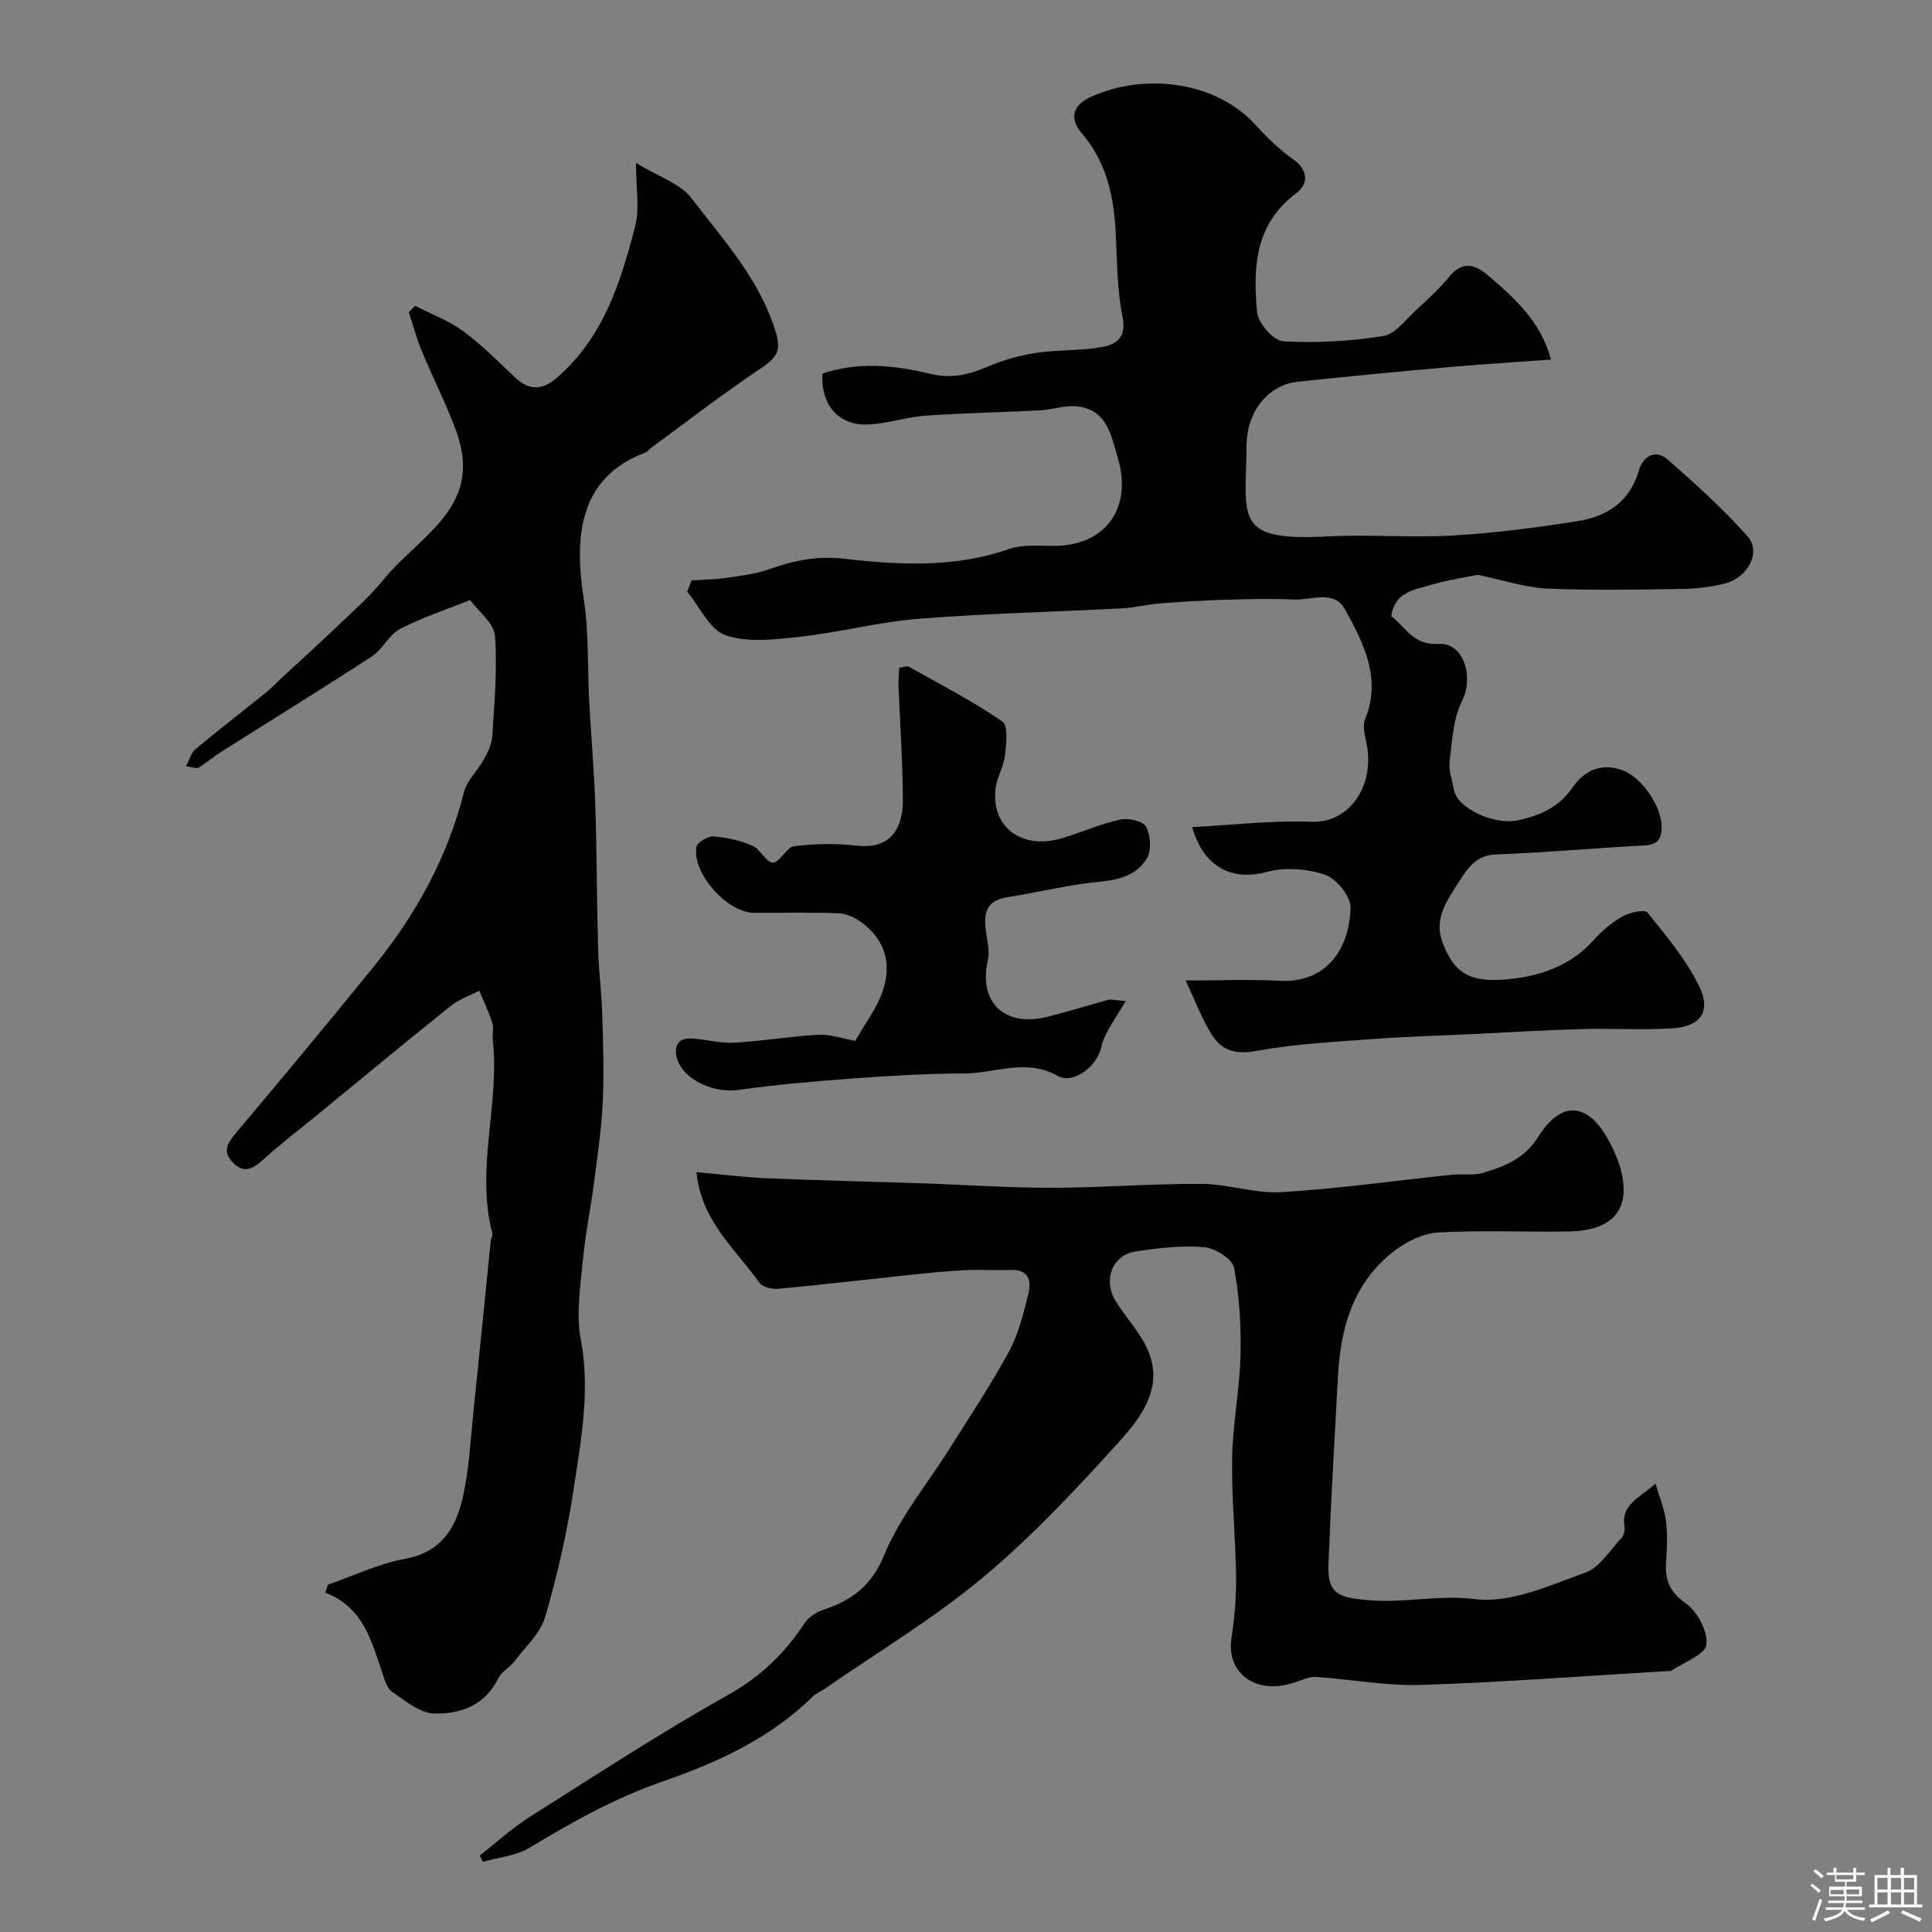 <svg enable-background="new 0 0 400 400" viewBox="0 0 400 400" xmlns="http://www.w3.org/2000/svg"><rect x="0" y="0" width="400" height="400" fill="#808080" stroke="none"/><path d="m374.8 390.4.4-.4c.7.5 1.3 1 1.8 1.4l-.5.5c-.5-.6-1.1-1.1-1.7-1.5zm1 7.3-.6-.3c.5-1.4 1.1-2.8 1.5-4.3.2.1.4.2.6.3-.5 1.3-1 2.8-1.5 4.3zm-.4-10.3.5-.4c.4.3 1 .8 1.7 1.4l-.5.5c-.5-.5-1.1-1-1.7-1.5zm2.5.3h1.7v-1h.6v1h3.5v-1h.6v1h1.8v.5h-1.8v1.4h-2v1h3.2v2h-3.2v.9h3.3v.5h-3.4c0 .3-.1.6-.1.9h4v.5h-3.7c.7.9 1.9 1.5 3.8 1.7-.1.2-.2.4-.3.6-2.1-.4-3.5-1.1-4-2.1-.4 1-1.8 1.7-4 2.2-.1-.2-.2-.4-.3-.6 2.1-.4 3.4-1 3.8-1.8h-3.4v-.5h3.6c.1-.3.1-.6.2-.9h-3.3v-.5h3.4c0-.3 0-.6 0-.9h-3.2v-2h3.3v-1h-2.1v-1.4h-1.7v-.5zm1.1 3.5v1h2.7c0-.3 0-.4 0-.4 0-.1 0-.2 0-.2 0-.1 0-.2 0-.3h-2.7zm1.2-3v.9h3.5v-.9zm4.7 3h-2.6v.6.4h2.6z" fill="#fcfbfa"/><path d="m393.6 386.7h.6v1.5h2.7v6.1h1.1v.6h-11v-.6h1.1v-6.1h2.7v-1.5h.6v1.5h2.1v-1.5zm-2.7 8.8.4.6c-1.2.6-2.5 1.3-3.8 1.9-.1-.2-.2-.4-.3-.6 1.2-.6 2.5-1.2 3.7-1.9zm-2.2-6.7v2.4h2.1v-2.4zm0 3v2.5h2.1v-2.5zm2.8-3v2.4h2.1v-2.4zm0 3v2.5h2.1v-2.5zm6 6.1c-1.4-.7-2.7-1.3-3.9-1.8l.3-.6c1.5.6 2.7 1.2 3.9 1.7zm-1.2-9.1h-2.1v2.4h2.1zm-2.1 3v2.5h2.1v-2.5z" fill="#fcfbfa"/><g fill="#010103"><path d="m143.19 120.17c2.38-.16 4.78-.18 7.13-.52 3.01-.44 6.1-.78 8.93-1.79 5.11-1.83 9.87-2.83 15.63-2.17 11.33 1.3 22.87 1.89 34.09-2.03 2.84-.99 6.21-.62 9.34-.64 10.61-.07 16.17-7.82 13.13-18.18-1.44-4.9-2.29-10.21-8.76-10.73-2.38-.19-4.84.72-7.27.85-7.93.41-15.88.54-23.8 1.1-3.99.28-7.92 1.67-11.91 1.83-6.09.25-9.79-4.08-9.44-10.54 7.39-2.51 14.92-1.74 22.27.03 4.35 1.05 7.95.26 11.85-1.42 3.19-1.38 6.64-2.36 10.07-2.89 4.54-.69 9.24-.41 13.74-1.23 2.85-.52 5.09-1.92 4.23-6.17-1.13-5.61-1.13-11.47-1.41-17.23-.37-7.63-1.82-14.75-7.03-20.84-2.73-3.19-1.76-5.9 1.91-7.56 11.35-5.11 25.94-3.07 34 5.76 2.51 2.75 4.96 5.15 7.97 7.28 2.55 1.79 3.46 4.73.47 6.96-8.52 6.37-8.94 15.45-8.06 24.63.22 2.25 3.41 5.87 5.4 5.99 6.88.4 13.91-.01 20.72-1.09 2.51-.4 4.67-3.43 6.85-5.42 2.38-2.18 4.79-4.4 6.84-6.88 2.72-3.29 5.26-2.59 8-.26 5.64 4.79 11.03 9.76 13.03 17.44-7.28.53-14.16.94-21.03 1.55-10.46.93-20.92 1.92-31.36 3.03-5.97.63-10.59 5.91-10.64 13.3-.1 14.98-2.82 19.76 16.7 18.73 8.64-.45 17.35.31 25.99-.19s17.28-1.62 25.84-2.97c6.07-.96 10.84-3.97 12.71-10.52.82-2.88 3.39-4.48 5.96-2.23 5.76 5.04 11.48 10.2 16.55 15.91 2.86 3.22.07 8.53-4.69 9.74-2.83.72-5.81 1.08-8.73 1.13-9.37.14-18.75.35-28.1-.08-4.56-.21-9.05-1.74-14.36-2.84-2.46.51-6.12 1.03-9.62 2.07-3.44 1.02-7.59 1.45-8.28 6.5 3.02 2.24 4.48 6.07 9.86 5.74 5.24-.32 7.22 7.03 4.83 11.72-1.89 3.7-2.08 8.36-2.62 12.65-.23 1.86.57 3.85.89 5.78.63 3.84 8.29 7.46 13.36 6.35 4.52-.99 8.41-2.69 11.21-6.78 2.4-3.51 6-5.19 10.38-3.55 4.05 1.51 7.99 7.46 8.06 11.58.05 2.68-.86 3.84-3.72 3.98-10.2.52-20.37 1.48-30.57 1.85-4.3.15-6.08 3.15-7.8 5.87-2.35 3.73-5.23 7.49-3.16 12.66 2.28 5.69 5.08 7.97 12.8 7.37 6.78-.53 13.43-2.62 18.35-8.14 1.73-1.94 3.83-3.7 6.08-4.97 1.46-.82 4.55-1.45 5.12-.73 3.92 4.89 8.08 9.81 10.75 15.4 2.43 5.09.15 8.15-5.47 8.53-6.34.42-12.72-.01-19.08.17-7.45.21-14.9.67-22.35 1.03-6.96.33-13.92.52-20.86 1.04-8 .6-16.06.99-23.92 2.45-4.31.8-7.25-.05-9.32-3.37-2.02-3.24-3.37-6.91-5.41-11.21 6.95 0 13.23-.27 19.47.06 9.91.53 14.49-6.86 14.68-15.15.05-2.32-2.91-5.99-5.25-6.79-3.7-1.27-8.31-1.62-12.06-.6-6.99 1.91-13.07-.77-15.48-9.28 8.47-.43 16.67-1.41 24.83-1.11 7.59.29 13.19-7.35 11.22-16.5-.33-1.52-.79-3.35-.26-4.65 3.47-8.51-.26-15.73-4.1-22.74-2.33-4.24-6.94-1.94-10.54-2.11-4.86-.23-9.75-.09-14.63.05-4.42.13-8.84.41-13.26.76-2.6.21-5.17.87-7.77 1.01-14.03.74-28.09 1.05-42.09 2.16-8.23.65-16.33 2.8-24.55 3.72-5.12.57-10.74 1.27-15.4-.29-3.31-1.11-5.38-5.9-8-9.04.3-.76.61-1.55.92-2.33z"/><path d="m67.92 328.07c5.33-1.84 10.53-4.35 16.01-5.35 7.48-1.36 10.45-6.45 11.88-12.68 1.31-5.71 1.57-11.66 2.18-17.52 1.25-11.91 2.41-23.82 3.63-35.73.05-.48.43-1 .32-1.41-3.53-13.39 1.57-26.76.08-40.14-.13-1.15.25-2.42-.09-3.48-.73-2.27-1.79-4.44-2.71-6.64-1.97 1.03-4.17 1.76-5.87 3.12-9.34 7.48-18.56 15.12-27.82 22.71-3.71 3.04-7.53 5.94-11.07 9.16-2.17 1.97-4.05 2.92-6.34.48-2.11-2.25-1-3.95.7-5.98 9.62-11.43 19.17-22.91 28.58-34.51 8.7-10.72 15.25-22.57 18.66-36.1.62-2.45 2.86-4.46 4.13-6.79.81-1.49 1.64-3.18 1.73-4.83.42-6.92 1.09-13.9.55-20.77-.21-2.63-3.41-5.02-5.15-7.38-4.91 1.98-9.9 3.6-14.49 5.99-2.31 1.21-3.62 4.23-5.87 5.7-10.35 6.75-20.88 13.23-31.32 19.84-1.56.99-2.96 2.22-4.53 3.17-.43.26-1.24-.12-2.6-.3.77-1.44 1.08-2.8 1.93-3.5 4.82-4.01 9.79-7.85 14.67-11.78 1.1-.89 2.07-1.94 3.11-2.91 3.75-3.48 7.56-6.9 11.25-10.44 3.35-3.2 6.9-6.28 9.81-9.86 3.62-4.45 8.23-7.82 11.97-12.26 5.34-6.34 5.59-12.25 3.05-19.04-2.05-5.48-4.72-10.73-6.97-16.15-1.08-2.61-1.81-5.36-2.7-8.05.44-.44.87-.88 1.31-1.32 3.34 1.71 6.96 3.04 9.94 5.23 3.84 2.82 7.23 6.26 10.71 9.56 2.92 2.77 5.66 2.73 8.66.14 9.68-8.35 13.31-19.89 16.29-31.61.9-3.56.14-7.54.14-12.91 4.7 2.88 9.16 4.26 11.47 7.29 6.3 8.24 13.42 16.02 16.95 26.15 1.83 5.25 1.34 6.49-3.09 9.45-7.59 5.09-14.83 10.7-22.2 16.09-.4.29-.7.8-1.13.97-14.15 5.24-14.74 17.96-12.82 30.31 1.08 6.98.75 14.17 1.13 21.26.38 7.11 1.01 14.21 1.25 21.33.33 9.94.32 19.88.59 29.82.13 4.64.73 9.26.87 13.9.18 5.98.38 11.98.09 17.95-.27 5.56-1.09 11.09-1.81 16.62-.69 5.33-1.8 10.61-2.29 15.95-.5 5.45-1.46 11.13-.46 16.38 2.01 10.54.1 20.71-1.43 30.9-1.34 8.98-3.38 17.91-5.91 26.63-1 3.43-4.14 6.26-6.42 9.27-.95 1.25-2.61 2.07-3.27 3.41-2.76 5.68-7.91 7.54-13.38 7.34-2.96-.11-5.95-2.65-8.65-4.49-1.06-.72-1.54-2.48-2.01-3.87-2.25-6.65-3.95-13.63-11.83-16.65.19-.56.39-1.11.59-1.67z"/><path d="m99.32 384.17c3.44-2.68 6.69-5.67 10.36-8 13.6-8.61 27.1-17.42 41.12-25.29 6.69-3.75 11.66-8.56 15.74-14.77.84-1.27 2.45-2.34 3.93-2.83 5.95-1.95 9.97-4.94 12.63-11.4 3.24-7.87 8.96-14.72 13.55-22.04 4.16-6.63 8.53-13.15 12.25-20.02 1.97-3.64 3-7.85 4-11.92.63-2.56.22-5.11-3.58-4.97-3.18.12-6.38-.12-9.56.05-3.93.2-7.86.61-11.78 1.02-8.95.94-17.88 2-26.84 2.83-1.29.12-3.29-.35-3.93-1.27-4.91-6.97-12.01-12.69-13.02-22.89 4.98.45 9.8 1.07 14.64 1.28 10.76.46 21.52.68 32.28 1.05 8.93.3 17.86.94 26.8.92 10.29-.02 20.59-.87 30.88-.81 5.53.03 11.11 2.05 16.58 1.71 11.77-.71 23.48-2.38 35.22-3.61 2.14-.22 4.43.22 6.44-.38 4.5-1.34 8.61-2.93 11.47-7.5 4.71-7.52 10.19-7.1 14.41.53 1.32 2.39 2.49 5.03 2.98 7.69 1.36 7.35-2.45 11.26-11.09 11.41-8.99.16-18.01-.29-26.98.21-3.11.17-6.54 1.83-9.09 3.78-8.47 6.45-11.17 15.79-11.72 25.95-.7 13.03-1.47 26.06-1.97 39.09-.23 6.1 2.26 6.8 8.35 7.32 7.36.63 14.47-1.18 22.02-.23 7.3.92 15.42-2.84 22.84-5.49 2.96-1.06 5.06-4.62 7.44-7.15.49-.53.78-1.59.65-2.31-.81-4.62 2.98-5.9 6.41-8.97.87 2.96 1.86 5.26 2.16 7.65.35 2.79.24 5.67.04 8.48-.25 3.71.62 6.25 4.06 8.66 2.41 1.69 4.6 5.82 4.28 8.56-.24 2.05-4.64 3.62-7.21 5.36-.24.16-.65.09-.98.11-16.95 1.01-33.9 2.31-50.86 2.87-7.21.24-14.47-1.18-21.73-1.66-1.37-.09-2.83.59-4.19 1.06-8.74 3-14.33-2.24-13.38-8.85.61-4.23 1.04-8.53.98-12.79-.1-8.27-.96-16.54-.82-24.8.12-7.04 1.56-14.05 1.73-21.1.15-6.08-.2-12.26-1.33-18.21-.35-1.83-3.92-4.1-6.18-4.29-4.7-.39-9.55.18-14.25.9-4.83.74-6.77 6.02-4.04 10.35 2.23 3.55 5.31 6.73 6.82 10.55 2.93 7.44-1.62 13.46-6.04 18.36-8.92 9.88-18.1 19.7-28.29 28.21-10.22 8.54-21.8 15.46-32.79 23.08-.8.55-1.78.91-2.45 1.58-8.79 8.67-19.77 13.68-31.12 17.61-9.84 3.41-18.7 8.37-27.51 13.7-2.79 1.69-6.42 1.98-9.66 2.92-.22-.42-.44-.86-.67-1.3z"/><path d="m177.07 215.5c1.11-1.83 2.14-3.6 3.24-5.32 4.16-6.54 5.19-13.98-1.98-19.24-1.34-.98-3.13-1.8-4.75-1.86-5.82-.22-11.65-.07-17.48-.09-5.55-.03-12.9-8.26-11.9-13.67.18-.95 2.39-2.23 3.58-2.14 2.72.2 5.51.85 8.01 1.92 1.65.71 2.87 3.55 4.22 3.5 1.5-.05 2.82-3.2 4.42-3.4 4.27-.53 8.68-.61 12.96-.12 7.22.83 9.56-3.83 9.54-9.47-.03-7.93-.6-15.85-.91-23.78-.04-1.14.1-2.29.16-3.58.79-.09 1.58-.44 2.03-.19 6.52 3.65 13.18 7.1 19.32 11.32 1.24.86.81 4.69.53 7.08-.28 2.38-1.74 4.62-1.97 6.99-.8 7.95 5.64 12.58 13.87 10.07 4.03-1.23 7.93-2.95 12.03-3.85 1.67-.36 4.72.36 5.31 1.52.92 1.8 1.14 4.93.13 6.55-3.04 4.93-8.61 4.52-13.59 5.27-5.13.78-10.2 1.94-15.33 2.76-4.92.78-4.84 4.05-4.27 7.78.26 1.72.66 3.59.29 5.22-1.99 8.74 3.4 13.98 12.36 11.74 4.23-1.06 8.39-2.38 12.6-3.51.59-.16 1.29.08 3.59.26-1.5 2.45-2.63 4.17-3.62 5.96-.6 1.08-1.18 2.25-1.42 3.45-.82 4.06-5.73 7.93-9.09 6.06-6.58-3.68-12.94-.49-19.35-.48-7.64.02-15.29.47-22.91 1.03-7.98.58-15.96 1.27-23.88 2.39-4.84.68-11.12-1.92-12.57-6.33-.77-2.35-.19-4.49 2.94-4.33 2.94.16 5.88 1.03 8.78.87 5.89-.32 11.74-1.34 17.63-1.65 2.48-.09 5.03.84 7.48 1.27z"/></g></svg>